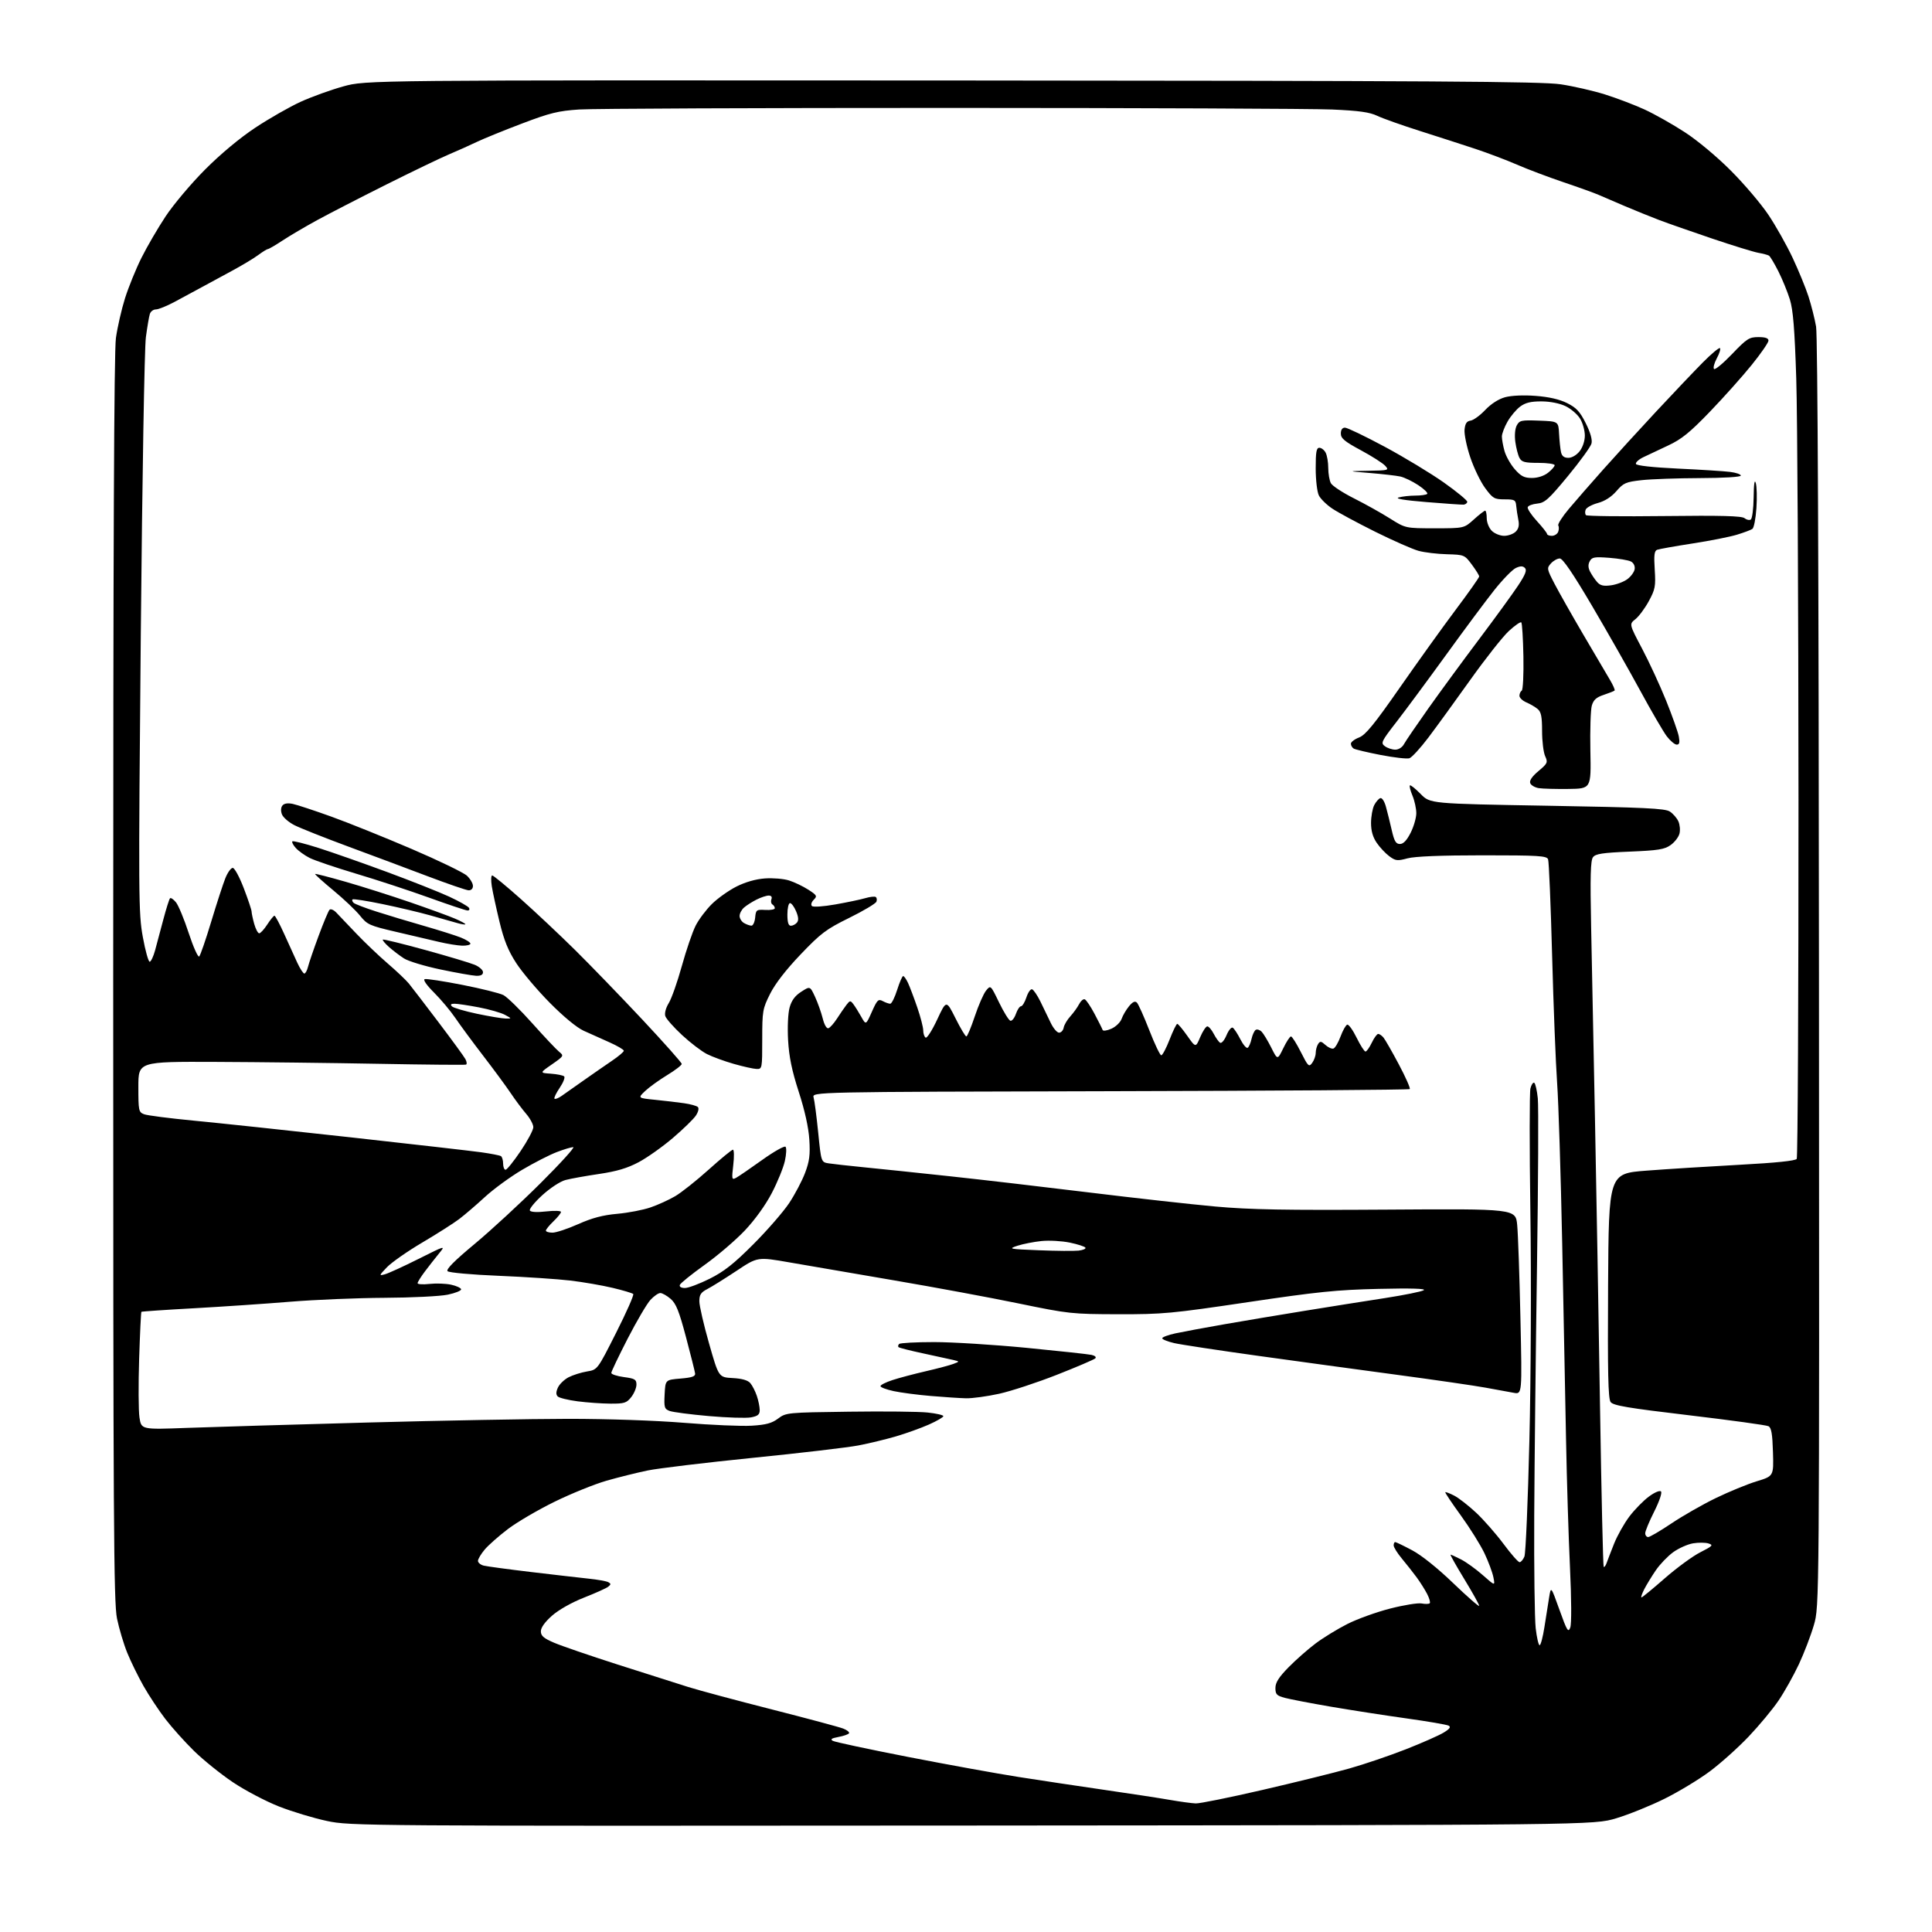 <?xml version="1.0" encoding="UTF-8" standalone="no"?>
<svg 
  version="1.1" 
  xmlns="http://www.w3.org/2000/svg" 
  xmlns:xlink="http://www.w3.org/1999/xlink" 
  xmlns:svg="http://www.w3.org/2000/svg"
  xmlns:rdf="http://www.w3.org/1999/02/22-rdf-syntax-ns#"
  xmlns:cc="http://creativecommons.org/ns#"
  xmlns:dc="http://purl.org/dc/elements/1.1/"
  viewBox="0 0 768 768"
  width="768"
  height="768"
>
<style>svg {background-color: white; }</style>"
<path stroke="none" fill="black" fill-rule="evenodd" d="M386.50,725.68C142.97,725.87 139.37,725.84 130.00,723.87C124.78,722.77 116.19,720.18 110.91,718.11C105.64,716.04 97.37,711.69 92.55,708.45C87.72,705.20 80.78,699.61 77.12,696.02C73.46,692.44 68.32,686.70 65.70,683.29C63.08,679.87 59.19,673.98 57.04,670.20C54.90,666.41 51.99,660.48 50.58,657.01C49.17,653.54 47.34,647.41 46.51,643.39C45.19,636.99 45.00,605.47 45.00,389.11C45.00,217.41 45.33,139.77 46.08,134.36C46.68,130.08 48.31,122.96 49.70,118.54C51.10,114.12 54.03,106.90 56.23,102.50C58.42,98.10 62.75,90.67 65.84,86.00C68.93,81.33 75.97,72.97 81.48,67.44C87.68,61.21 95.32,54.85 101.53,50.73C107.05,47.08 115.14,42.46 119.52,40.46C123.89,38.47 131.53,35.71 136.49,34.34C145.50,31.85 145.50,31.85 378.39,31.99C569.77,32.11 612.90,32.38 620.39,33.51C625.41,34.26 633.33,36.08 638.00,37.54C642.68,39.01 649.76,41.71 653.74,43.53C657.72,45.36 664.92,49.42 669.74,52.56C674.80,55.84 682.55,62.32 688.09,67.88C693.37,73.17 700.07,81.06 702.98,85.41C705.90,89.77 710.21,97.42 712.56,102.41C714.91,107.41 717.76,114.34 718.89,117.82C720.01,121.30 721.38,126.70 721.92,129.82C722.55,133.44 722.97,226.88 723.07,387.00C723.23,638.50 723.23,638.50 721.04,646.00C719.84,650.12 717.15,657.15 715.06,661.62C712.96,666.08 709.33,672.57 706.97,676.04C704.62,679.51 699.27,685.94 695.10,690.33C690.92,694.73 683.97,700.95 679.65,704.17C675.33,707.39 667.23,712.28 661.65,715.05C656.07,717.82 647.45,721.30 642.50,722.79C633.50,725.49 633.50,725.49 386.50,725.68zM475.33,716.89C476.89,716.95 488.81,714.54 501.83,711.53C514.85,708.52 530.38,704.69 536.34,703.01C542.31,701.33 552.43,697.89 558.84,695.37C565.25,692.85 572.01,689.87 573.86,688.74C576.29,687.27 576.84,686.50 575.86,685.97C575.11,685.57 567.52,684.27 559.00,683.08C550.48,681.89 536.98,679.79 529.00,678.43C521.02,677.06 512.81,675.48 510.75,674.93C507.50,674.06 507.00,673.53 507.00,671.01C507.00,668.83 508.34,666.73 512.25,662.74C515.14,659.80 519.98,655.54 523.00,653.28C526.02,651.01 531.69,647.54 535.60,645.56C539.50,643.58 547.15,640.82 552.60,639.43C558.04,638.03 563.68,637.12 565.13,637.40C566.58,637.68 568.02,637.64 568.34,637.32C568.66,637.01 568.20,635.34 567.31,633.62C566.43,631.91 564.54,628.92 563.13,627.00C561.71,625.08 559.07,621.73 557.27,619.57C555.47,617.41 554.00,615.05 554.00,614.32C554.00,613.59 554.27,613.00 554.61,613.00C554.95,613.00 557.98,614.46 561.34,616.25C565.06,618.22 571.50,623.38 577.73,629.38C583.38,634.81 588.00,638.84 588.00,638.34C588.00,637.84 585.34,633.05 582.08,627.71C578.82,622.37 576.37,618.00 576.62,618.00C576.87,618.00 578.75,618.85 580.79,619.90C582.83,620.94 586.72,623.75 589.42,626.13C594.34,630.47 594.34,630.47 593.65,626.99C593.27,625.07 591.68,620.80 590.12,617.50C588.56,614.20 584.35,607.45 580.76,602.50C577.17,597.55 574.36,593.35 574.52,593.18C574.68,593.00 576.29,593.62 578.10,594.55C579.91,595.49 583.84,598.56 586.84,601.37C589.84,604.19 594.72,609.76 597.69,613.75C600.65,617.74 603.52,621.00 604.06,621.00C604.60,621.00 605.46,619.99 605.98,618.75C606.49,617.51 607.38,596.70 607.96,572.50C608.56,547.78 608.73,508.11 608.35,481.96C607.98,456.36 607.99,434.18 608.37,432.67C608.75,431.15 609.43,430.15 609.89,430.43C610.34,430.71 610.98,433.48 611.30,436.59C611.62,439.70 611.47,469.75 610.98,503.37C610.48,536.99 609.99,581.60 609.88,602.50C609.78,623.40 610.04,643.54 610.46,647.25C610.89,650.96 611.59,654.00 612.03,654.00C612.46,654.00 613.33,650.74 613.94,646.75C614.56,642.76 615.40,637.48 615.80,635.00C616.53,630.50 616.53,630.50 619.92,639.95C622.90,648.27 623.41,649.11 624.20,646.98C624.74,645.54 624.69,635.84 624.09,623.03C623.53,611.19 622.83,588.45 622.53,572.50C622.23,556.55 621.53,521.23 620.99,494.00C620.44,466.77 619.53,438.20 618.98,430.50C618.43,422.80 617.53,400.00 616.99,379.84C616.45,359.67 615.73,342.46 615.39,341.59C614.86,340.20 611.66,340.00 589.41,340.00C572.78,340.00 562.48,340.42 559.53,341.20C555.46,342.29 554.75,342.21 552.26,340.36C550.74,339.24 548.49,336.83 547.25,335.01C545.71,332.75 545.00,330.25 545.01,327.10C545.02,324.57 545.59,321.41 546.26,320.08C546.94,318.75 548.04,317.48 548.69,317.27C549.37,317.04 550.33,318.51 550.93,320.69C551.51,322.78 552.55,326.98 553.24,330.00C554.25,334.41 554.89,335.50 556.50,335.50C557.86,335.50 559.21,334.08 560.75,331.04C561.99,328.58 563.00,325.08 563.00,323.26C563.00,321.43 562.32,318.31 561.49,316.31C560.65,314.32 560.19,312.48 560.45,312.21C560.72,311.95 562.64,313.48 564.72,315.61C568.50,319.48 568.50,319.48 615.00,320.29C653.74,320.96 661.88,321.35 663.79,322.60C665.06,323.43 666.58,325.17 667.17,326.48C667.77,327.78 667.97,329.98 667.62,331.36C667.28,332.74 665.70,334.79 664.11,335.92C661.67,337.66 659.18,338.06 647.86,338.53C637.01,338.98 634.26,339.40 633.24,340.75C632.26,342.04 632.09,348.35 632.50,368.46C632.79,382.78 633.48,417.23 634.03,445.00C634.58,472.77 635.48,524.04 636.03,558.93C636.58,593.82 637.24,622.57 637.49,622.83C637.75,623.08 638.26,622.43 638.63,621.39C638.99,620.35 640.34,616.87 641.62,613.64C642.90,610.42 645.65,605.55 647.72,602.81C649.80,600.07 653.28,596.52 655.45,594.92C657.71,593.24 659.77,592.37 660.27,592.87C660.78,593.38 659.62,596.78 657.58,600.85C655.61,604.76 654.00,608.64 654.00,609.48C654.00,610.31 654.53,611.00 655.18,611.00C655.83,611.00 659.99,608.56 664.43,605.58C668.87,602.60 676.77,598.08 682.00,595.54C687.23,593.00 694.55,589.99 698.28,588.85C705.07,586.78 705.07,586.78 704.78,577.25C704.57,569.99 704.14,567.53 703.00,566.94C702.17,566.51 688.00,564.56 671.50,562.60C646.95,559.69 641.28,558.73 640.24,557.32C639.26,555.97 639.04,545.69 639.24,511.04C639.50,466.50 639.50,466.50 654.50,465.35C662.75,464.72 679.40,463.67 691.49,463.02C705.99,462.24 713.74,461.44 714.23,460.67C714.63,460.03 714.95,395.83 714.93,318.00C714.90,240.17 714.50,164.80 714.04,150.50C713.40,130.65 712.79,123.20 711.49,119.00C710.54,115.97 708.49,110.95 706.91,107.82C705.33,104.70 703.66,101.91 703.19,101.62C702.72,101.33 700.82,100.82 698.98,100.50C697.13,100.17 688.90,97.64 680.70,94.87C672.49,92.09 663.02,88.78 659.64,87.50C656.26,86.21 650.12,83.73 646.00,81.98C641.88,80.23 637.15,78.20 635.50,77.47C633.85,76.74 627.55,74.47 621.50,72.43C615.45,70.38 607.12,67.24 603.00,65.44C598.88,63.65 591.45,60.83 586.50,59.19C581.55,57.55 571.65,54.35 564.50,52.08C557.35,49.81 549.70,47.10 547.50,46.05C544.43,44.59 540.26,44.00 529.50,43.53C521.80,43.20 453.52,42.91 377.78,42.90C302.03,42.89 235.65,43.17 230.28,43.52C221.88,44.08 218.66,44.87 207.50,49.11C200.35,51.82 192.25,55.12 189.50,56.43C186.75,57.75 181.80,59.97 178.50,61.36C175.20,62.75 163.95,68.16 153.50,73.39C143.05,78.62 130.68,84.99 126.00,87.55C121.33,90.11 115.17,93.73 112.33,95.60C109.49,97.47 106.87,99.00 106.51,99.00C106.16,99.00 104.43,100.06 102.68,101.36C100.93,102.66 96.35,105.42 92.50,107.50C88.65,109.57 83.14,112.56 80.25,114.14C77.36,115.71 72.48,118.35 69.40,120.00C66.32,121.65 62.97,123.00 61.97,123.00C60.96,123.00 59.88,123.81 59.57,124.79C59.25,125.78 58.54,129.94 57.99,134.04C57.42,138.23 56.54,189.89 55.97,252.00C55.01,357.02 55.05,363.00 56.78,372.50C57.78,378.00 59.02,382.41 59.53,382.31C60.05,382.20 60.99,380.18 61.64,377.81C62.28,375.44 63.75,369.94 64.91,365.58C66.06,361.23 67.27,357.40 67.59,357.08C67.91,356.76 68.98,357.49 69.96,358.70C70.94,359.91 73.23,365.44 75.04,370.98C76.86,376.52 78.73,380.67 79.19,380.21C79.66,379.74 81.82,373.47 83.99,366.27C86.16,359.08 88.68,351.35 89.58,349.10C90.48,346.84 91.80,345.00 92.52,345.00C93.24,345.00 95.21,348.64 96.91,353.09C98.61,357.53 100.00,361.69 100.01,362.34C100.01,362.98 100.48,365.19 101.05,367.25C101.63,369.31 102.52,371.00 103.04,371.00C103.56,371.00 105.00,369.43 106.24,367.51C107.48,365.59 108.77,364.02 109.10,364.01C109.43,364.01 111.17,367.26 112.97,371.25C114.76,375.24 117.12,380.41 118.20,382.75C119.29,385.09 120.54,387.00 120.98,387.00C121.42,387.00 122.09,385.76 122.46,384.25C122.83,382.74 124.72,377.23 126.66,372.00C128.59,366.77 130.54,362.12 130.99,361.65C131.43,361.18 132.63,361.67 133.65,362.73C134.67,363.78 138.25,367.54 141.61,371.08C144.97,374.61 150.60,379.97 154.11,382.99C157.63,386.02 161.40,389.59 162.50,390.94C163.60,392.29 168.89,399.19 174.26,406.28C179.63,413.37 184.47,420.00 185.01,421.02C185.56,422.04 185.67,423.02 185.25,423.20C184.84,423.37 169.20,423.23 150.50,422.88C131.80,422.53 102.66,422.19 85.75,422.12C55.00,422.00 55.00,422.00 55.00,432.02C55.00,441.49 55.12,442.09 57.25,442.92C58.49,443.41 67.38,444.55 77.00,445.47C86.62,446.39 114.75,449.38 139.50,452.12C164.25,454.86 187.59,457.53 191.37,458.06C195.14,458.59 198.63,459.27 199.12,459.57C199.60,459.87 200.00,461.22 200.00,462.56C200.00,463.90 200.44,465.00 200.97,465.00C201.50,465.00 204.20,461.65 206.97,457.55C209.74,453.44 212.00,449.19 212.00,448.08C212.00,446.97 210.73,444.59 209.17,442.78C207.62,440.98 204.83,437.25 202.99,434.50C201.14,431.75 196.22,425.07 192.06,419.66C187.90,414.25 182.92,407.50 181.00,404.66C179.07,401.82 175.26,397.28 172.54,394.57C169.58,391.62 168.09,389.47 168.83,389.22C169.52,388.99 176.24,390.02 183.77,391.50C191.31,392.98 198.67,394.81 200.13,395.57C201.59,396.32 206.73,401.34 211.54,406.72C216.34,412.10 221.18,417.22 222.28,418.11C224.22,419.67 224.15,419.80 219.39,423.11C214.50,426.50 214.50,426.50 219.00,426.81C221.47,426.99 223.85,427.47 224.27,427.89C224.70,428.31 223.89,430.36 222.48,432.44C221.06,434.53 220.13,436.47 220.42,436.75C220.70,437.04 221.96,436.55 223.22,435.67C224.47,434.79 228.43,432.01 232.00,429.49C235.57,426.97 240.63,423.47 243.23,421.70C245.83,419.94 247.97,418.14 247.98,417.69C247.99,417.25 245.41,415.74 242.25,414.33C239.09,412.93 234.47,410.86 232.00,409.73C229.27,408.49 223.96,404.10 218.50,398.57C213.55,393.56 207.57,386.49 205.22,382.86C202.00,377.90 200.35,373.82 198.55,366.38C197.24,360.95 195.86,354.59 195.49,352.25C195.13,349.91 195.20,348.00 195.66,348.00C196.12,348.00 201.23,352.20 207.00,357.34C212.78,362.48 222.47,371.59 228.55,377.59C234.62,383.59 246.66,396.04 255.30,405.25C263.93,414.47 271.00,422.42 271.00,422.93C271.00,423.44 268.39,425.44 265.20,427.38C262.01,429.32 258.07,432.16 256.45,433.70C253.50,436.50 253.50,436.50 260.50,437.20C264.35,437.59 269.52,438.20 272.00,438.56C274.48,438.91 276.90,439.59 277.40,440.05C277.92,440.54 277.61,441.95 276.64,443.43C275.73,444.82 271.62,448.82 267.52,452.32C263.42,455.83 257.29,460.17 253.91,461.97C249.38,464.38 245.21,465.62 238.13,466.67C232.83,467.45 226.84,468.53 224.80,469.07C222.71,469.62 218.70,472.25 215.56,475.12C212.50,477.91 210.29,480.65 210.63,481.21C211.02,481.84 213.50,481.98 217.13,481.56C220.36,481.20 223.00,481.29 223.00,481.76C223.00,482.24 221.65,483.92 220.00,485.50C218.35,487.08 217.00,488.74 217.00,489.19C217.00,489.63 218.18,490.00 219.62,490.00C221.07,490.00 225.68,488.47 229.87,486.60C235.39,484.14 239.68,483.01 245.38,482.51C249.71,482.12 255.65,480.98 258.58,479.97C261.51,478.97 265.92,476.96 268.39,475.51C270.86,474.07 276.84,469.32 281.69,464.96C286.53,460.61 290.88,457.03 291.35,457.02C291.81,457.01 291.88,459.74 291.49,463.09C290.82,468.83 290.89,469.13 292.64,468.18C293.66,467.62 298.31,464.44 302.97,461.10C307.63,457.77 311.81,455.41 312.26,455.86C312.71,456.31 312.59,458.86 311.99,461.53C311.40,464.19 309.07,469.91 306.81,474.24C304.34,479.00 300.10,484.88 296.11,489.11C292.47,492.96 285.26,499.13 280.07,502.83C274.89,506.54 270.46,510.11 270.24,510.78C269.99,511.52 270.80,512.00 272.28,512.00C273.63,512.00 278.05,510.34 282.12,508.31C287.84,505.44 291.75,502.36 299.52,494.56C305.04,489.03 311.42,481.68 313.71,478.24C316.00,474.79 318.84,469.39 320.03,466.24C321.78,461.59 322.10,459.07 321.72,453.00C321.41,448.17 319.91,441.40 317.51,434.00C314.77,425.52 313.66,420.13 313.28,413.50C312.99,408.30 313.24,402.81 313.88,400.50C314.66,397.68 316.02,395.83 318.50,394.24C322.01,391.97 322.01,391.97 323.99,396.24C325.07,398.58 326.44,402.44 327.04,404.81C327.67,407.37 328.60,408.97 329.31,408.74C329.96,408.52 331.49,406.81 332.71,404.92C333.92,403.04 335.60,400.60 336.44,399.50C337.85,397.65 338.06,397.63 339.23,399.18C339.93,400.10 341.34,402.35 342.36,404.18C344.22,407.50 344.22,407.50 346.58,402.20C348.68,397.47 349.15,397.01 350.90,397.95C351.98,398.53 353.33,399.00 353.88,399.00C354.44,399.00 355.68,396.52 356.63,393.50C357.59,390.48 358.66,388.00 359.02,388.00C359.38,388.00 360.26,389.24 360.96,390.75C361.66,392.26 363.31,396.62 364.62,400.43C365.93,404.23 367.00,408.37 367.00,409.62C367.00,410.86 367.43,412.15 367.96,412.47C368.48,412.80 370.55,409.56 372.55,405.28C376.18,397.50 376.18,397.50 379.81,404.75C381.80,408.74 383.75,412.00 384.14,412.00C384.52,412.00 386.03,408.41 387.49,404.02C388.96,399.62 390.97,395.02 391.97,393.79C393.79,391.55 393.79,391.55 397.14,398.48C398.99,402.30 401.01,405.57 401.64,405.76C402.26,405.94 403.25,404.72 403.83,403.05C404.42,401.37 405.33,400.00 405.87,400.00C406.41,400.00 407.37,398.40 408.02,396.45C408.66,394.49 409.67,393.06 410.27,393.26C410.86,393.45 412.34,395.61 413.55,398.06C414.76,400.50 416.60,404.30 417.63,406.50C418.66,408.70 420.17,410.50 420.99,410.50C421.80,410.50 422.64,409.60 422.83,408.50C423.03,407.40 424.22,405.38 425.48,404.00C426.73,402.62 428.29,400.46 428.95,399.19C429.60,397.92 430.60,397.03 431.18,397.23C431.75,397.42 433.52,400.03 435.11,403.04C436.70,406.04 438.14,408.91 438.31,409.42C438.47,409.93 440.04,409.71 441.79,408.93C443.54,408.16 445.37,406.39 445.86,405.01C446.34,403.63 447.67,401.38 448.80,400.00C450.24,398.25 451.18,397.81 451.93,398.55C452.52,399.13 454.74,404.08 456.87,409.55C459.00,415.02 461.14,419.50 461.62,419.50C462.10,419.50 463.59,416.69 464.93,413.25C466.26,409.81 467.64,407.00 467.98,407.00C468.33,407.00 470.12,409.14 471.96,411.75C475.31,416.50 475.31,416.50 477.11,412.25C478.11,409.91 479.37,408.00 479.93,408.00C480.49,408.00 481.63,409.32 482.47,410.94C483.30,412.55 484.45,414.16 485.01,414.51C485.58,414.86 486.72,413.52 487.55,411.53C488.38,409.54 489.50,408.19 490.04,408.53C490.59,408.86 491.94,410.92 493.05,413.10C494.17,415.29 495.47,416.82 495.96,416.52C496.45,416.22 497.14,414.64 497.50,413.00C497.86,411.36 498.61,409.74 499.17,409.39C499.73,409.05 500.79,409.38 501.53,410.13C502.26,410.88 503.98,413.73 505.35,416.45C507.83,421.40 507.83,421.40 510.12,416.70C511.37,414.11 512.75,412.00 513.18,412.00C513.62,412.00 515.38,414.79 517.10,418.20C520.01,423.96 520.33,424.27 521.62,422.51C522.38,421.47 523.01,419.69 523.02,418.56C523.02,417.43 523.45,415.84 523.95,415.04C524.75,413.79 525.16,413.84 526.88,415.39C527.98,416.39 529.42,417.03 530.07,416.81C530.73,416.59 531.99,414.44 532.88,412.04C533.77,409.63 534.97,407.51 535.54,407.32C536.11,407.13 537.79,409.46 539.27,412.49C540.76,415.52 542.35,418.00 542.80,418.00C543.26,418.00 544.38,416.42 545.30,414.50C546.22,412.57 547.37,411.00 547.86,411.00C548.35,411.00 549.30,411.65 549.96,412.45C550.62,413.25 553.37,418.05 556.07,423.13C558.77,428.21 560.72,432.62 560.40,432.93C560.09,433.24 506.50,433.62 441.31,433.77C322.78,434.04 322.78,434.04 323.42,436.27C323.78,437.50 324.60,443.79 325.25,450.24C326.43,461.99 326.43,461.99 329.46,462.46C331.13,462.72 337.45,463.42 343.50,464.02C349.55,464.61 364.85,466.21 377.50,467.57C390.15,468.93 415.12,471.84 433.00,474.03C450.88,476.22 473.38,478.73 483.00,479.60C496.96,480.86 510.81,481.11 551.50,480.84C602.50,480.50 602.50,480.50 603.11,487.00C603.45,490.57 604.03,507.17 604.39,523.89C605.06,554.27 605.06,554.27 601.78,553.67C599.98,553.34 594.90,552.41 590.50,551.61C586.10,550.81 570.35,548.52 555.50,546.53C540.65,544.54 515.67,541.13 500.00,538.95C484.32,536.77 469.36,534.50 466.75,533.90C464.14,533.29 462.00,532.43 462.00,531.98C462.00,531.53 464.36,530.66 467.25,530.03C470.14,529.41 478.80,527.80 486.50,526.45C494.20,525.11 508.60,522.69 518.50,521.09C528.40,519.48 542.78,517.20 550.46,516.02C558.14,514.83 565.12,513.42 565.96,512.88C566.99,512.23 560.97,512.05 548.00,512.35C531.35,512.73 523.75,513.51 496.00,517.64C465.76,522.14 462.18,522.47 444.50,522.43C426.13,522.39 424.82,522.25 405.00,518.16C393.73,515.83 371.45,511.70 355.50,508.98C339.55,506.26 320.79,503.04 313.82,501.82C301.14,499.61 301.14,499.61 292.79,505.17C288.19,508.22 282.99,511.47 281.22,512.39C278.60,513.74 278.00,514.66 278.00,517.28C278.00,519.05 279.73,526.58 281.85,534.00C285.69,547.50 285.69,547.50 291.23,547.80C294.92,547.99 297.27,548.66 298.25,549.80C299.05,550.73 300.23,553.03 300.86,554.90C301.49,556.77 302.00,559.31 302.00,560.54C302.00,562.30 301.26,562.92 298.53,563.43C296.62,563.79 289.08,563.55 281.78,562.91C274.48,562.27 267.46,561.35 266.20,560.88C264.11,560.09 263.93,559.48 264.20,554.26C264.50,548.50 264.50,548.50 270.50,548.00C275.06,547.62 276.46,547.14 276.32,546.00C276.22,545.17 274.59,538.68 272.70,531.56C269.95,521.18 268.74,518.17 266.58,516.31C265.10,515.04 263.26,514.00 262.48,514.00C261.71,514.00 259.95,515.22 258.56,516.72C257.18,518.21 253.11,525.13 249.52,532.10C245.94,539.07 243.00,545.22 243.00,545.76C243.00,546.30 245.25,547.04 248.00,547.41C252.38,547.99 253.00,548.36 253.00,550.40C253.00,551.68 252.07,553.92 250.93,555.37C249.08,557.71 248.18,558.00 242.68,557.97C239.28,557.95 233.41,557.54 229.63,557.05C225.86,556.56 222.29,555.69 221.71,555.11C220.97,554.37 220.99,553.31 221.78,551.58C222.41,550.21 224.32,548.37 226.03,547.48C227.75,546.60 231.03,545.56 233.33,545.18C237.50,544.50 237.50,544.50 244.93,529.77C249.02,521.67 252.08,514.75 251.72,514.39C251.37,514.03 247.67,512.93 243.51,511.94C239.35,510.95 231.79,509.64 226.72,509.04C221.65,508.44 208.83,507.59 198.23,507.15C187.44,506.71 178.50,505.90 177.92,505.32C177.22,504.62 180.58,501.22 188.70,494.47C195.19,489.07 206.97,478.20 214.88,470.32C222.79,462.45 228.64,456.00 227.88,456.00C227.12,456.00 224.18,456.88 221.36,457.96C218.53,459.03 212.33,462.20 207.59,465.00C202.85,467.80 196.17,472.68 192.74,475.84C189.31,479.00 184.70,482.95 182.50,484.62C180.30,486.28 173.69,490.49 167.81,493.96C161.94,497.43 155.64,501.84 153.81,503.75C150.63,507.09 150.60,507.20 153.00,506.55C154.38,506.18 160.38,503.44 166.34,500.45C177.16,495.03 177.17,495.03 174.52,498.26C173.06,500.04 170.54,503.25 168.93,505.39C167.32,507.53 166.00,509.64 166.00,510.09C166.00,510.54 168.14,510.67 170.75,510.38C173.36,510.09 177.21,510.23 179.30,510.68C181.39,511.13 183.19,511.96 183.30,512.50C183.41,513.05 181.03,514.02 178.00,514.65C174.97,515.29 163.64,515.85 152.81,515.90C141.98,515.96 125.11,516.66 115.31,517.46C105.51,518.27 88.28,519.43 77.00,520.06C65.72,520.68 56.37,521.32 56.21,521.47C56.04,521.63 55.64,530.05 55.31,540.19C54.99,550.33 55.04,560.80 55.44,563.46C56.17,568.29 56.17,568.29 74.33,567.61C84.32,567.24 116.58,566.28 146.00,565.48C175.43,564.68 211.40,564.02 225.96,564.01C241.48,564.01 260.49,564.66 271.96,565.59C282.70,566.47 294.79,566.99 298.81,566.74C304.50,566.39 306.81,565.77 309.31,563.90C312.45,561.54 312.93,561.49 337.50,561.17C351.25,560.98 365.31,561.13 368.75,561.50C372.19,561.86 375.00,562.51 375.00,562.94C375.00,563.37 372.41,564.87 369.25,566.28C366.09,567.68 360.21,569.79 356.20,570.97C352.18,572.15 345.43,573.78 341.20,574.59C336.96,575.40 318.11,577.62 299.29,579.51C280.47,581.41 261.64,583.68 257.44,584.54C253.24,585.41 245.91,587.23 241.15,588.59C236.39,589.95 227.10,593.71 220.50,596.94C213.90,600.17 205.54,605.06 201.92,607.81C198.30,610.56 194.13,614.24 192.67,615.98C191.20,617.73 190.00,619.75 190.00,620.47C190.00,621.19 191.03,622.04 192.28,622.36C193.54,622.67 201.97,623.81 211.03,624.89C220.09,625.97 230.43,627.16 234.00,627.54C237.57,627.91 241.09,628.54 241.81,628.94C242.90,629.53 242.90,629.84 241.81,630.72C241.09,631.31 236.77,633.26 232.21,635.05C227.28,636.99 222.12,639.90 219.46,642.24C216.62,644.74 215.00,647.00 215.00,648.46C215.00,650.27 216.10,651.23 220.21,652.99C223.07,654.23 234.43,658.12 245.46,661.66C256.48,665.19 269.10,669.21 273.50,670.58C277.90,671.96 292.98,676.00 307.00,679.57C321.02,683.14 333.73,686.55 335.24,687.15C336.74,687.74 337.76,688.58 337.50,689.00C337.24,689.43 335.34,690.09 333.29,690.47C330.52,690.99 329.95,691.39 331.08,692.02C331.92,692.49 345.40,695.37 361.05,698.42C376.70,701.47 396.48,705.06 405.00,706.39C413.52,707.73 428.82,710.02 439.00,711.50C449.18,712.97 460.88,714.76 465.00,715.48C469.12,716.20 473.77,716.83 475.33,716.89zM652.52,635.00C652.83,635.00 657.00,631.58 661.78,627.39C666.57,623.21 672.94,618.54 675.95,617.03C680.81,614.56 681.16,614.19 679.16,613.55C677.93,613.16 675.15,613.14 673.00,613.50C670.84,613.87 667.30,615.45 665.12,617.02C662.95,618.60 659.85,621.82 658.23,624.19C656.61,626.56 654.53,629.96 653.61,631.75C652.70,633.54 652.20,635.00 652.52,635.00zM384.00,555.84C381.52,555.78 375.23,555.36 370.00,554.92C364.77,554.48 358.14,553.61 355.25,552.99C352.36,552.37 350.00,551.48 350.00,551.01C350.00,550.54 352.14,549.46 354.75,548.61C357.36,547.75 363.32,546.17 368.00,545.09C372.68,544.01 377.62,542.70 379.00,542.17C381.50,541.22 381.50,541.22 379.00,540.62C377.62,540.29 372.27,539.12 367.09,538.02C361.92,536.92 357.46,535.79 357.18,535.51C356.90,535.23 357.00,534.66 357.42,534.25C357.83,533.84 364.09,533.50 371.33,533.50C378.57,533.50 395.07,534.53 408.00,535.78C420.93,537.04 432.58,538.30 433.89,538.59C435.27,538.89 435.91,539.48 435.39,539.98C434.90,540.45 428.06,543.38 420.18,546.48C412.31,549.58 401.96,552.98 397.18,554.04C392.41,555.09 386.48,555.90 384.00,555.84zM428.74,497.14C430.53,496.94 431.75,496.41 431.47,495.96C431.19,495.51 428.40,494.60 425.25,493.95C422.11,493.30 417.06,493.02 414.02,493.33C410.98,493.64 406.70,494.48 404.50,495.19C400.67,496.45 401.02,496.52 413.00,497.00C419.88,497.27 426.96,497.34 428.74,497.14zM300.75,424.93C299.51,424.89 295.43,423.98 291.68,422.91C287.93,421.84 283.13,420.08 281.01,419.00C278.89,417.92 274.44,414.53 271.13,411.46C267.81,408.38 264.82,404.99 264.47,403.92C264.11,402.77 264.67,400.65 265.85,398.73C266.95,396.96 269.29,390.32 271.04,384.00C272.79,377.68 275.26,370.48 276.51,368.00C277.76,365.52 280.67,361.65 282.96,359.38C285.26,357.11 289.65,353.99 292.72,352.43C296.27,350.64 300.40,349.45 304.05,349.19C307.21,348.96 311.52,349.32 313.64,349.99C315.76,350.66 319.20,352.30 321.28,353.64C324.75,355.87 324.94,356.21 323.47,357.67C322.56,358.59 322.25,359.65 322.75,360.15C323.25,360.65 327.24,360.38 332.06,359.53C336.70,358.71 342.03,357.60 343.89,357.05C345.76,356.50 347.65,356.28 348.10,356.56C348.55,356.84 348.68,357.68 348.39,358.43C348.10,359.18 343.24,362.08 337.58,364.87C328.38,369.40 326.33,370.95 318.27,379.38C312.46,385.46 308.14,391.04 306.12,395.07C303.15,401.01 303.00,401.90 303.00,413.16C303.00,424.79 302.96,425.00 300.75,424.93zM201.00,404.89C203.50,404.92 203.50,404.92 200.70,403.40C199.16,402.57 194.51,401.24 190.36,400.44C186.22,399.65 181.87,399.00 180.71,399.00C179.23,399.00 178.91,399.31 179.66,400.06C180.24,400.64 184.71,401.95 189.61,402.99C194.50,404.02 199.62,404.87 201.00,404.89zM189.25,387.89C187.74,387.82 181.38,386.70 175.11,385.38C168.85,384.07 162.33,382.10 160.61,381.00C158.90,379.90 156.21,377.86 154.63,376.45C153.06,375.05 151.95,373.72 152.17,373.50C152.39,373.28 159.94,375.13 168.96,377.61C177.98,380.09 186.85,382.75 188.68,383.51C190.51,384.27 192.00,385.60 192.00,386.45C192.00,387.50 191.12,387.96 189.25,387.89zM183.75,375.92C181.96,375.87 177.80,375.20 174.50,374.42C171.20,373.64 163.48,371.83 157.34,370.40C146.90,367.97 145.98,367.56 143.11,363.99C141.43,361.90 136.66,357.37 132.51,353.94C128.36,350.51 125.10,347.57 125.26,347.41C125.42,347.25 130.94,348.67 137.52,350.56C144.11,352.45 155.57,356.10 163.00,358.65C170.43,361.21 178.41,364.12 180.75,365.12C183.09,366.11 185.00,367.14 185.00,367.39C185.00,367.65 183.54,367.44 181.75,366.92C179.96,366.40 175.14,365.03 171.03,363.88C166.93,362.72 158.41,360.70 152.11,359.40C145.80,358.09 140.42,357.25 140.14,357.53C139.86,357.81 140.05,358.42 140.57,358.89C141.08,359.37 145.10,360.91 149.50,362.32C153.90,363.74 162.43,366.31 168.45,368.03C174.47,369.76 181.10,371.86 183.20,372.69C185.29,373.53 187.00,374.62 187.00,375.11C187.00,375.60 185.54,375.96 183.75,375.92zM298.69,367.97C299.34,367.99 300.01,366.54 300.19,364.75C300.48,361.67 300.70,361.51 304.25,361.72C306.31,361.84 308.00,361.53 308.00,361.03C308.00,360.53 307.57,359.85 307.04,359.53C306.52,359.20 306.34,358.28 306.65,357.47C307.01,356.54 306.60,356.00 305.56,356.00C304.65,356.00 302.46,356.73 300.70,357.62C298.94,358.51 296.71,359.93 295.75,360.78C294.79,361.62 294.00,363.12 294.00,364.11C294.00,365.09 294.79,366.36 295.75,366.92C296.71,367.48 298.03,367.95 298.69,367.97zM314.38,368.00C315.14,368.00 316.22,367.44 316.79,366.75C317.52,365.88 317.42,364.52 316.46,362.25C315.71,360.46 314.62,359.00 314.05,359.00C313.47,359.00 313.00,361.02 313.00,363.50C313.00,366.66 313.41,368.00 314.38,368.00zM185.81,361.93C185.09,361.89 178.20,359.59 170.50,356.81C162.80,354.03 149.77,349.75 141.55,347.30C133.33,344.84 125.00,342.02 123.05,341.02C121.10,340.03 118.64,338.26 117.59,337.10C116.54,335.94 115.92,334.75 116.21,334.46C116.50,334.16 121.19,335.34 126.62,337.07C132.05,338.80 144.34,343.12 153.93,346.66C163.51,350.20 174.59,354.60 178.54,356.42C182.49,358.25 186.04,360.25 186.42,360.87C186.81,361.50 186.53,361.97 185.81,361.93zM186.25,353.91C185.29,353.85 177.97,351.34 170.00,348.32C162.03,345.30 147.77,339.97 138.31,336.47C128.86,332.97 119.28,329.16 117.02,328.01C114.75,326.85 112.53,324.92 112.07,323.70C111.56,322.38 111.64,320.99 112.27,320.21C112.96,319.36 114.39,319.14 116.41,319.57C118.11,319.93 125.01,322.21 131.74,324.63C138.47,327.06 152.81,332.83 163.61,337.46C174.41,342.09 184.31,346.88 185.62,348.11C186.93,349.34 188.00,351.17 188.00,352.17C188.00,353.28 187.31,353.96 186.25,353.91zM623.50,313.62C618.55,313.68 613.24,313.54 611.69,313.30C610.15,313.05 608.61,312.16 608.29,311.31C607.90,310.29 609.03,308.63 611.57,306.51C615.18,303.47 615.36,303.08 614.22,300.58C613.55,299.11 613.00,294.62 613.00,290.61C613.00,284.88 612.62,283.00 611.25,281.85C610.29,281.04 608.26,279.86 606.75,279.21C605.24,278.57 604.00,277.38 604.00,276.58C604.00,275.78 604.41,274.86 604.91,274.55C605.41,274.24 605.71,268.14 605.58,260.99C605.44,253.85 605.07,247.73 604.74,247.41C604.42,247.08 602.19,248.63 599.79,250.84C597.40,253.04 590.53,261.75 584.52,270.18C578.52,278.60 571.00,288.96 567.81,293.18C564.62,297.40 561.22,301.11 560.25,301.42C559.28,301.73 554.15,301.14 548.85,300.12C543.55,299.09 538.72,297.94 538.11,297.57C537.50,297.19 537.00,296.32 537.00,295.64C537.00,294.96 538.46,293.84 540.25,293.16C542.82,292.17 546.22,288.02 556.50,273.26C563.65,263.00 573.66,249.05 578.75,242.27C583.84,235.49 588.00,229.58 588.00,229.15C588.00,228.71 586.68,226.59 585.08,224.44C582.20,220.57 582.05,220.51 575.18,220.32C571.35,220.22 566.29,219.62 563.94,218.98C561.59,218.35 553.82,214.93 546.67,211.38C539.53,207.82 531.85,203.69 529.61,202.18C527.36,200.68 524.97,198.33 524.28,196.97C523.58,195.60 523.02,190.84 523.01,186.25C523.00,179.66 523.30,178.00 524.46,178.00C525.27,178.00 526.40,178.87 526.96,179.93C527.53,181.00 528.00,183.73 528.00,186.00C528.00,188.27 528.47,191.01 529.04,192.07C529.61,193.14 533.76,195.87 538.25,198.12C542.74,200.38 549.18,203.98 552.56,206.12C558.72,210.00 558.72,210.00 570.36,210.00C581.99,210.00 581.99,210.00 585.87,206.50C588.00,204.57 590.03,203.00 590.37,203.00C590.72,203.00 591.00,204.35 591.00,206.00C591.00,207.67 591.89,209.89 593.00,211.00C594.10,212.10 596.32,213.00 597.93,213.00C599.54,213.00 601.60,212.25 602.52,211.34C603.70,210.16 604.00,208.78 603.55,206.59C603.21,204.89 602.83,202.38 602.71,201.00C602.51,198.74 602.06,198.50 598.09,198.50C594.02,198.50 593.42,198.15 590.36,194.00C588.54,191.53 585.88,186.03 584.46,181.80C583.03,177.56 582.01,172.61 582.18,170.80C582.42,168.34 583.03,167.42 584.59,167.20C585.74,167.04 588.36,165.13 590.40,162.97C592.73,160.52 595.70,158.61 598.31,157.90C600.84,157.22 605.65,157.00 610.43,157.37C615.68,157.76 619.92,158.73 622.93,160.23C626.63,162.07 628.04,163.59 630.36,168.23C632.21,171.91 633.02,174.78 632.65,176.28C632.33,177.55 628.11,183.38 623.28,189.23C615.61,198.52 614.07,199.90 611.08,200.18C609.19,200.36 607.49,201.00 607.29,201.62C607.09,202.24 608.73,204.71 610.93,207.12C613.14,209.53 614.96,211.84 614.97,212.25C614.99,212.66 615.85,213.00 616.89,213.00C617.93,213.00 619.06,212.28 619.40,211.41C619.73,210.54 619.75,209.40 619.44,208.90C619.12,208.39 621.03,205.40 623.68,202.25C626.33,199.10 632.48,192.06 637.34,186.59C642.21,181.12 651.66,170.77 658.34,163.60C665.03,156.42 673.34,147.68 676.81,144.17C680.28,140.66 683.39,138.06 683.72,138.39C684.05,138.72 683.48,140.55 682.45,142.45C681.43,144.36 680.93,146.26 681.35,146.68C681.77,147.10 685.00,144.42 688.54,140.72C694.39,134.61 695.34,134.00 698.99,134.00C701.76,134.00 703.00,134.43 703.00,135.40C703.00,136.17 700.00,140.52 696.32,145.07C692.65,149.62 685.17,157.99 679.70,163.67C671.71,171.96 668.44,174.61 663.12,177.09C659.48,178.78 655.03,180.89 653.22,181.76C651.42,182.63 650.11,183.83 650.30,184.42C650.52,185.09 656.89,185.79 667.08,186.28C676.11,186.70 685.41,187.29 687.75,187.59C690.09,187.88 692.00,188.54 692.00,189.06C692.00,189.61 685.17,190.02 675.75,190.05C666.81,190.08 656.38,190.45 652.58,190.87C646.30,191.57 645.36,191.98 642.56,195.22C640.55,197.53 637.95,199.21 635.18,199.95C632.82,200.59 630.64,201.78 630.32,202.60C630.01,203.42 630.07,204.40 630.46,204.79C630.85,205.18 644.86,205.34 661.60,205.14C684.20,204.87 692.40,205.09 693.47,205.98C694.26,206.63 695.38,206.88 695.96,206.53C696.53,206.17 697.04,202.20 697.10,197.69C697.16,192.35 697.46,190.37 697.95,192.00C698.36,193.38 698.48,197.88 698.20,202.00C697.93,206.12 697.21,209.84 696.60,210.25C696.00,210.67 693.25,211.70 690.50,212.54C687.75,213.39 679.79,214.97 672.82,216.04C665.85,217.12 659.51,218.25 658.73,218.55C657.62,218.98 657.41,220.70 657.78,226.43C658.20,233.08 657.98,234.26 655.42,238.98C653.86,241.84 651.46,245.06 650.09,246.14C647.61,248.10 647.61,248.10 652.73,257.80C655.55,263.13 659.86,272.45 662.30,278.50C664.74,284.55 667.01,290.96 667.35,292.75C667.80,295.18 667.59,296.00 666.53,296.00C665.74,296.00 663.97,294.51 662.58,292.70C661.20,290.88 656.42,282.67 651.96,274.45C647.50,266.23 638.88,251.06 632.81,240.75C625.25,227.92 621.22,222.00 620.04,222.00C619.09,222.00 617.51,222.88 616.53,223.96C614.82,225.85 614.88,226.15 617.99,232.13C619.76,235.54 624.94,244.67 629.48,252.42C634.03,260.16 638.76,268.21 640.00,270.29C641.24,272.38 642.06,274.27 641.83,274.50C641.61,274.73 639.67,275.50 637.53,276.21C634.56,277.19 633.43,278.21 632.77,280.50C632.29,282.15 632.04,290.25 632.20,298.50C632.50,313.50 632.50,313.50 623.50,313.62zM554.66,298.00C555.97,298.00 557.42,297.08 558.10,295.81C558.74,294.61 563.12,288.20 567.82,281.56C572.53,274.93 581.62,262.52 588.04,254.00C594.45,245.47 601.41,235.90 603.51,232.71C606.37,228.39 607.04,226.64 606.19,225.79C605.34,224.94 604.42,224.94 602.57,225.78C601.21,226.41 597.38,230.33 594.06,234.50C590.74,238.68 582.10,250.28 574.86,260.30C567.61,270.31 558.75,282.28 555.18,286.89C549.06,294.78 548.78,295.37 550.53,296.64C551.55,297.39 553.41,298.00 554.66,298.00zM640.41,232.67C642.56,232.38 645.49,231.28 646.91,230.22C648.34,229.16 649.64,227.36 649.81,226.22C649.99,224.99 649.38,223.75 648.31,223.20C647.31,222.68 643.45,222.03 639.72,221.74C633.80,221.29 632.82,221.46 631.94,223.11C631.24,224.42 631.29,225.69 632.09,227.25C632.73,228.49 633.98,230.33 634.87,231.35C636.11,232.77 637.40,233.08 640.41,232.67zM581.80,200.60C581.09,200.65 574.42,200.20 567.00,199.58C558.21,198.86 554.37,198.22 556.00,197.75C557.38,197.35 560.34,197.02 562.58,197.01C564.83,197.01 566.97,196.70 567.34,196.33C567.71,195.96 566.11,194.40 563.79,192.86C561.46,191.32 558.25,189.78 556.65,189.42C555.05,189.07 549.64,188.45 544.62,188.03C535.50,187.29 535.50,187.29 543.90,187.14C552.04,187.00 552.26,186.94 550.62,185.14C549.69,184.11 545.35,181.34 540.97,178.98C534.49,175.50 533.00,174.25 533.00,172.35C533.00,170.83 533.59,170.00 534.65,170.00C535.56,170.00 542.65,173.41 550.41,177.57C558.17,181.74 568.77,188.15 573.97,191.82C579.16,195.50 583.35,198.95 583.26,199.50C583.18,200.05 582.52,200.54 581.80,200.60zM608.97,190.00C611.26,190.00 613.76,189.19 615.37,187.93C616.81,186.79 618.00,185.44 618.00,184.93C618.00,184.42 615.09,184.00 611.54,184.00C606.14,184.00 604.90,183.68 604.02,182.04C603.44,180.96 602.70,178.10 602.37,175.69C602.01,173.07 602.24,170.41 602.94,169.11C604.02,167.10 604.76,166.94 611.81,167.21C619.50,167.50 619.50,167.50 619.76,172.50C619.91,175.25 620.25,178.51 620.53,179.75C620.88,181.32 621.77,182.00 623.45,182.00C624.86,182.00 626.71,180.91 627.93,179.37C629.16,177.80 630.00,175.26 630.00,173.12C629.99,171.13 629.15,168.11 628.11,166.42C627.08,164.73 624.50,162.50 622.37,161.47C620.01,160.33 616.27,159.58 612.80,159.56C608.56,159.54 606.38,160.07 604.30,161.61C602.76,162.75 600.49,165.45 599.27,167.59C598.04,169.74 597.03,172.40 597.02,173.50C597.02,174.60 597.48,177.20 598.06,179.28C598.64,181.35 600.48,184.62 602.16,186.53C604.62,189.34 605.93,190.00 608.97,190.00z" />

</svg>